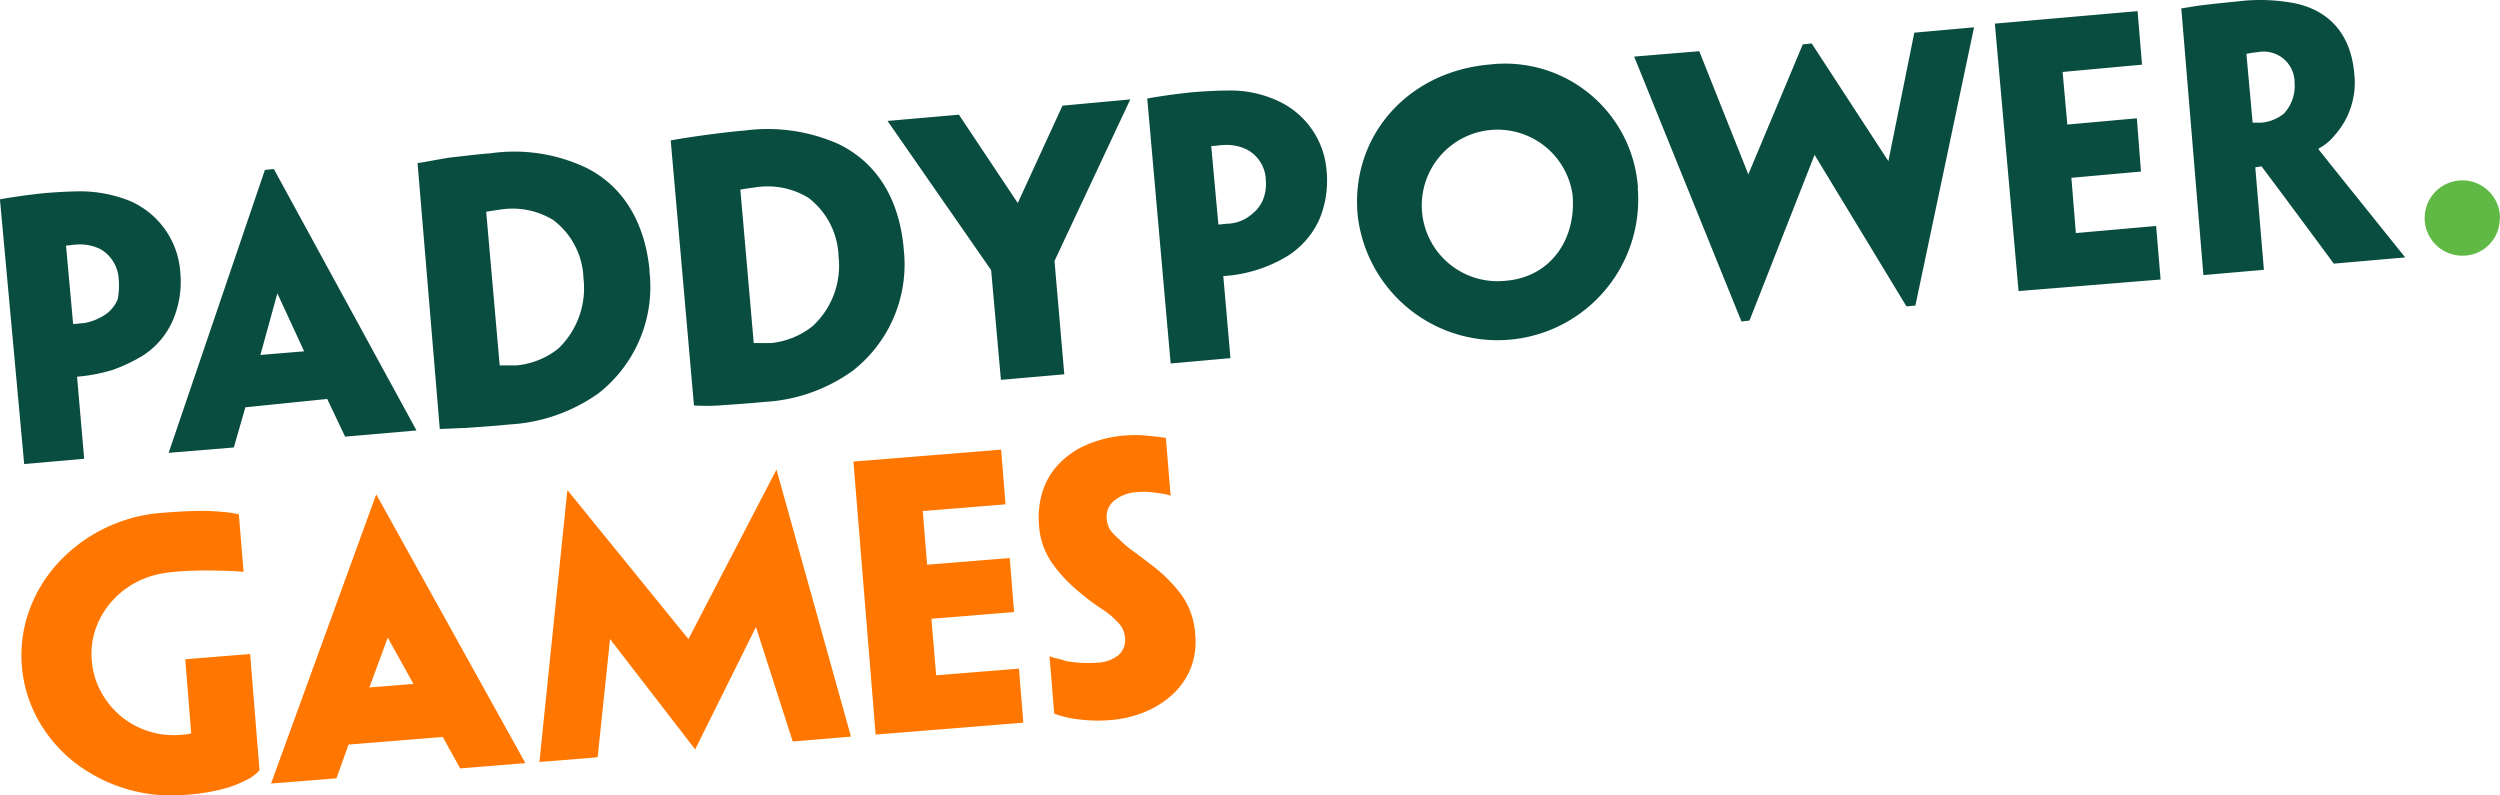<svg xmlns="http://www.w3.org/2000/svg" width="200" height="63.635" viewBox="0 0 200 63.635">
  <g id="paddypower-games_dark_logo" data-name="paddypower-games dark logo" transform="translate(-13.048 -21.503)">
    <g id="Group_14764" data-name="Group 14764" transform="translate(14.761 56.306)">
      <path id="Path_75196" data-name="Path 75196" d="M51.732,172.025a7.066,7.066,0,0,0-2.494.78,6.78,6.78,0,0,0-1.962,1.559,6.678,6.678,0,0,0-1.243,2.132,6.06,6.06,0,0,0-.316,2.539,6.181,6.181,0,0,0,.723,2.486,6.78,6.78,0,0,0,1.571,1.951,6.6,6.6,0,0,0,2.215,1.22,6.437,6.437,0,0,0,2.58.3l.437-.034a1.823,1.823,0,0,0,.429-.09l-.478-5.921,5.194-.422.158,1.993.591,7.3a3.228,3.228,0,0,1-1.13.825,8.448,8.448,0,0,1-1.808.682,16.766,16.766,0,0,1-3.013.471,12.66,12.66,0,0,1-8.855-2.607,11.341,11.341,0,0,1-2.9-3.39,10.629,10.629,0,0,1-.708-8.784,11.3,11.3,0,0,1,2.32-3.8,12.43,12.43,0,0,1,3.665-2.727,12.6,12.6,0,0,1,4.648-1.258q1.74-.139,2.9-.151a15.966,15.966,0,0,1,1.883.075,8.287,8.287,0,0,1,1.345.2l.377,4.6c-.667-.06-1.337-.09-2.015-.094q-.9-.04-1.977,0a19.272,19.272,0,0,0-2.136.162Z" transform="translate(-40.088 -161.008)" fill="#f70"/>
      <path id="Path_75197" data-name="Path 75197" d="M113.457,185.07l-5.221.422-1.39-2.516-7.533.61-.972,2.7-5.232.418,8.415-23.138Zm-8.957-6.339-2.053-3.7-1.469,3.985Z" transform="translate(-73.139 -158.824)" fill="#f70"/>
      <path id="Path_75198" data-name="Path 75198" d="M170.374,180.056l-2.942-9.16-4.863,9.793-6.81-8.829-.991,9.458-4.659.377,2.237-21.752,9.684,11.918,7.044-13.56,5.959,21.361Z" transform="translate(-108.669 -155.539)" fill="#f70"/>
      <path id="Path_75199" data-name="Path 75199" d="M216.8,155.023l11.816-.953.354,4.377-6.622.535.347,4.294,6.61-.535.35,4.32-6.614.542.377,4.52,6.625-.535.35,4.324-11.816.953Z" transform="translate(-150.239 -152.903)" fill="#f70"/>
      <path id="Path_75200" data-name="Path 75200" d="M268.35,169.525a5.767,5.767,0,0,1-1.371,2.087,7.379,7.379,0,0,1-2.226,1.465,8.9,8.9,0,0,1-2.912.7,12,12,0,0,1-2.377-.045,8.474,8.474,0,0,1-2.072-.471l-.377-4.6a3.767,3.767,0,0,0,.622.192,5.12,5.12,0,0,1,.652.188,7.986,7.986,0,0,0,1.156.143,9.1,9.1,0,0,0,1.394,0,2.938,2.938,0,0,0,1.676-.588,1.627,1.627,0,0,0,.531-1.484,1.842,1.842,0,0,0-.475-1.062,6.9,6.9,0,0,0-1.13-1.009,15.01,15.01,0,0,1-1.288-.9c-.4-.316-.753-.6-1.058-.863a11.713,11.713,0,0,1-1.883-2.079,5.977,5.977,0,0,1-1.04-3.077,7.07,7.07,0,0,1,.23-2.433,5.567,5.567,0,0,1,1.164-2.185,6.717,6.717,0,0,1,2.226-1.665,9.466,9.466,0,0,1,3.39-.84,9.25,9.25,0,0,1,1.638.023c.591.056,1.092.117,1.507.177l.377,4.629a2.635,2.635,0,0,0-.576-.151c-.23-.038-.441-.068-.629-.09a5.816,5.816,0,0,0-1.507-.049,3.1,3.1,0,0,0-1.782.667,1.646,1.646,0,0,0-.614,1.477,1.744,1.744,0,0,0,.3.908,4.336,4.336,0,0,0,.678.708,8.759,8.759,0,0,0,1.092.93q.723.531,1.687,1.273a11.9,11.9,0,0,1,2.294,2.358,6.12,6.12,0,0,1,1.028,3.111A5.83,5.83,0,0,1,268.35,169.525Z" transform="translate(-174.768 -150.971)" fill="#f70"/>
    </g>
    <path id="Path_75201" data-name="Path 75201" d="M45.036,106.2a2.953,2.953,0,0,0-1.431-2.35,3.691,3.691,0,0,0-2-.377c-.215,0-.5.072-.783.072l.569,6.283c.143,0,.644-.072.855-.072a4.467,4.467,0,0,0,1.857-.783,2.829,2.829,0,0,0,.855-1.13,6,6,0,0,0,.075-1.642Zm-9.5-6.347c.712-.147,2.35-.377,3.563-.5.859-.072,2-.143,3.013-.143a10.681,10.681,0,0,1,3.853.783,6.712,6.712,0,0,1,4,5.71,7.846,7.846,0,0,1-.573,3.767,6.328,6.328,0,0,1-2.5,2.927,13.745,13.745,0,0,1-2.26,1.073,13.323,13.323,0,0,1-2.927.569l.569,6.565-4.8.422Z" transform="translate(-22.492 -62.4)" fill="#094c40"/>
    <path id="Path_75202" data-name="Path 75202" d="M241.434,65.171a2.47,2.47,0,0,0-2.927-2.429,6.967,6.967,0,0,0-.927.143l.5,5.5h.712a3.36,3.36,0,0,0,1.782-.716,3.247,3.247,0,0,0,.859-2.5Zm-9.062-5.925c.5-.068,1.213-.215,1.925-.286.573-.072,1.929-.211,2.637-.282a14.784,14.784,0,0,1,4.426.139c1.928.377,4.5,1.646,4.851,5.65a6.324,6.324,0,0,1-1.567,4.927,4.091,4.091,0,0,1-1.284,1.062v.072c.211.286,6.923,8.637,6.923,8.637l-5.71.5s-3.789-5.138-5.782-7.782l-.5.075.689,8.2-4.84.422Zm-14.916,1.217,11.417-1,.358,4.283-6.354.584.377,4.207,5.563-.5.328,4.26-5.567.5.358,4.422,6.422-.569.358,4.283-11.364.927ZM211.1,83.014l-.712.072L203.034,70.96l-5.209,13.262-.64.068L188.6,63.1l5.209-.429,3.925,9.85,4.358-10.4.712-.072,6.136,9.417,2.072-10.279,4.78-.429Zm-27.425-8.836a6.061,6.061,0,1,0-5.349,6.855c3.567-.286,5.65-3.284,5.349-6.855Zm5.213-.569a11.257,11.257,0,0,1-22.411,2.132c-.554-6.215,3.94-11.413,10.509-12a10.651,10.651,0,0,1,11.918,9.85Zm-29.756-.716a2.863,2.863,0,0,0-1.507-2.354,3.706,3.706,0,0,0-2-.354c-.215,0-.5.068-.859.068l.573,6.283c.143,0,.64-.072.855-.072a3.149,3.149,0,0,0,1.857-.787,2.833,2.833,0,0,0,.859-1.13,3.322,3.322,0,0,0,.211-1.646Zm-9.484-6.437c.712-.143,2.358-.377,3.571-.5.855-.072,2-.143,2.994-.143A8.987,8.987,0,0,1,160,66.6a6.7,6.7,0,0,1,4,5.7,8,8,0,0,1-.569,3.789,6.746,6.746,0,0,1-2.5,2.927,11.187,11.187,0,0,1-5.2,1.642l.573,6.565-4.784.429Zm-7.42,12.995.783,9.066-5.07.444-.783-8.78-8.287-11.933,5.71-.5,4.708,7.066,3.578-7.789,5.424-.5Zm-17.278-.426a6.136,6.136,0,0,0-2.426-4.64,6.268,6.268,0,0,0-4-.855c-.5.072-1.073.143-1.428.211l1.066,12.208c0,.072,0,.072.075.072h1.284a6.358,6.358,0,0,0,3.356-1.356,6.584,6.584,0,0,0,2.068-5.65Zm5.209-.569a10.788,10.788,0,0,1-4.068,9.774,13.351,13.351,0,0,1-7.134,2.5c-1.356.139-2.716.211-3.571.282a17.7,17.7,0,0,1-2,0l-1.861-21.206c1.925-.354,4.851-.712,5.85-.783a14.02,14.02,0,0,1,7.578,1.073c3.642,1.782,4.927,5.209,5.209,8.336Zm-25.613,2.35a6.094,6.094,0,0,0-2.426-4.637,6.275,6.275,0,0,0-4-.863c-.5.072-1,.143-1.356.211l1.073,12.219c0,.068,0,.068.072.068h1.281a6.3,6.3,0,0,0,3.352-1.352,6.692,6.692,0,0,0,2-5.65Zm5.273-.569a10.8,10.8,0,0,1-4.064,9.793,13.554,13.554,0,0,1-7.138,2.5c-1.356.143-2.712.215-3.567.286-.573,0-1.431.072-2,.072l-1.778-21.27c.569-.072,1.213-.211,2.5-.429,1.284-.139,2.354-.282,3.352-.354a13.426,13.426,0,0,1,7.578,1.13c3.5,1.71,4.851,5.138,5.134,8.287ZM82.2,86.678l-2.143-4.637L78.7,86.969ZM77.5,91.157l-.927,3.213L71.36,94.8l7.7-22.634.716-.072L91.188,93.01l-5.71.493L84.046,90.49Z" transform="translate(-44.82 -37.07)" fill="#094c40"/>
    <path id="Path_75203" data-name="Path 75203" d="M556.528,99.9a2.964,2.964,0,0,1-2.934,3.013h-.06a3.013,3.013,0,1,1,3.013-3.051v.053" transform="translate(-343.499 -60.954)" fill="#60b945"/>
  </g>
</svg>
